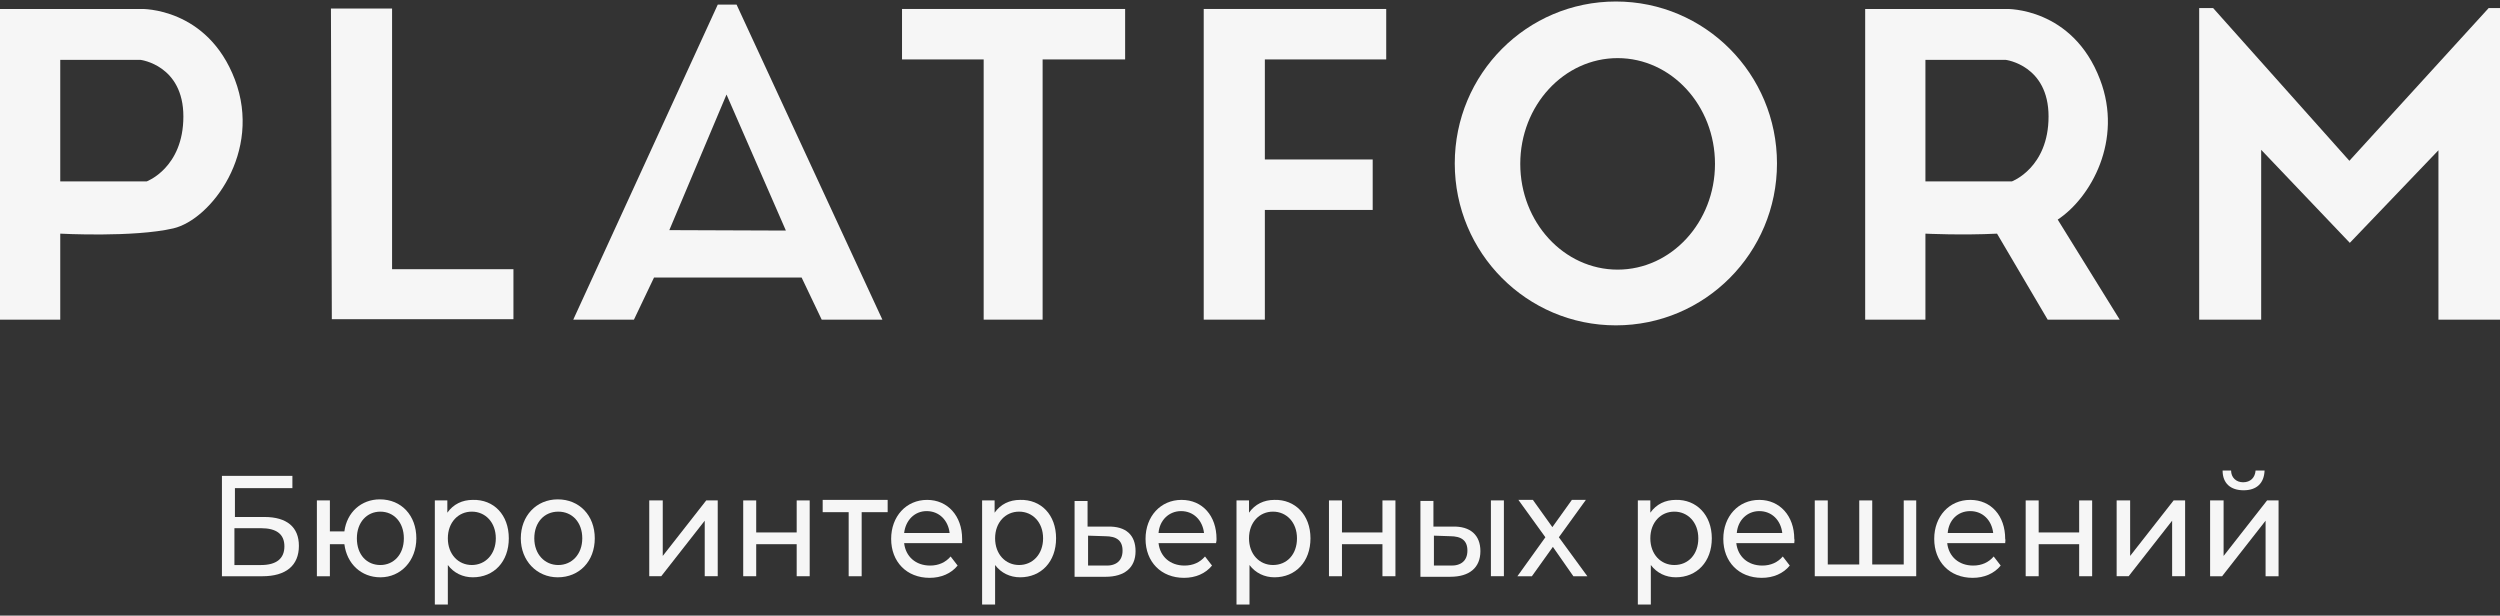<?xml version="1.0" encoding="UTF-8"?> <svg xmlns="http://www.w3.org/2000/svg" width="199" height="49" viewBox="0 0 199 49" fill="none"><rect x="0" y="0" width="199" height="49" fill="#333333" stroke="none"/> <path d="M18.698 6.338C16.508 0.574 11.26 0.714 11.26 0.714H0V25.444H4.796V18.598C4.796 18.598 10.635 18.912 13.797 18.179C16.786 17.48 20.887 12.101 18.698 6.338ZM11.677 14.441H4.796V4.766H11.191C11.191 4.766 14.597 5.185 14.597 9.272C14.597 13.358 11.677 14.441 11.677 14.441Z" fill="#F6F6F6"></path> <path d="M26.343 0.679H31.209V21.427H40.87V25.409H26.413L26.343 0.679Z" fill="#F6F6F6"></path> <path d="M58.63 0.364H57.135L45.632 25.443H50.462L52.061 22.09H63.808L65.407 25.443H70.237L58.63 0.364ZM53.278 18.318L57.83 7.525L62.557 18.353L53.278 18.318Z" fill="#F6F6F6"></path> <path d="M163.794 17.48C166.436 15.734 169.007 11.158 167.166 6.338C164.976 0.574 159.728 0.714 159.728 0.714H148.468V25.444H153.264V18.598C153.264 18.598 156.149 18.738 158.964 18.598L162.995 25.444H168.729L163.794 17.48ZM160.145 14.441H153.264V4.766H159.659C159.659 4.766 163.065 5.185 163.065 9.272C163.065 13.358 160.145 14.441 160.145 14.441Z" fill="#F6F6F6"></path> <path d="M78.3 25.444V4.731H71.801V0.714H89.56V4.731H82.992V25.444H78.3Z" fill="#F6F6F6"></path> <path d="M95.816 25.444H100.682V16.711H109.266V12.694H100.682V4.731H110.343V0.714H95.816V25.444Z" fill="#F6F6F6"></path> <path d="M128.624 0.12C121.534 0.12 115.799 5.883 115.799 13.009C115.799 20.134 121.534 25.898 128.624 25.898C135.713 25.898 141.448 20.134 141.448 13.009C141.448 5.883 135.713 0.12 128.624 0.12ZM128.763 21.462C124.488 21.462 121.013 17.689 121.013 13.044C121.013 8.398 124.488 4.626 128.763 4.626C133.037 4.626 136.513 8.398 136.513 13.044C136.513 17.689 133.037 21.462 128.763 21.462Z" fill="#F6F6F6"></path> <path d="M175.055 25.443V0.644H176.167L187.01 12.799L198.096 0.644H199V25.443H194.1V11.961L187.045 19.331L179.99 11.926V25.443H175.055Z" fill="#F6F6F6"></path> <path d="M17.626 37.879H23.275V38.857H18.7V41.152H21.047C22.837 41.152 23.792 41.959 23.792 43.447C23.792 45.019 22.758 45.869 20.888 45.869H17.666V37.879H17.626ZM20.769 44.977C22.002 44.977 22.638 44.467 22.638 43.489C22.638 42.512 22.002 42.044 20.769 42.044H18.66V44.977H20.769Z" fill="#F6F6F6"></path> <path d="M33.141 42.851C33.141 44.636 31.908 45.954 30.277 45.954C28.765 45.954 27.611 44.891 27.413 43.319H26.259V45.869H25.224V39.834H26.259V42.299H27.413C27.611 40.769 28.765 39.749 30.237 39.749C31.948 39.749 33.141 41.024 33.141 42.851ZM32.147 42.851C32.147 41.576 31.351 40.727 30.277 40.727C29.203 40.727 28.407 41.576 28.407 42.851C28.407 44.169 29.203 44.976 30.277 44.976C31.311 44.976 32.147 44.169 32.147 42.851Z" fill="#F6F6F6"></path> <path d="M40.501 42.85C40.501 44.72 39.308 45.953 37.637 45.953C36.841 45.953 36.125 45.613 35.648 44.975V48.12H34.613V39.833H35.608V40.811C36.085 40.131 36.801 39.791 37.637 39.791C39.308 39.748 40.501 40.981 40.501 42.85ZM39.467 42.85C39.467 41.575 38.631 40.726 37.557 40.726C36.483 40.726 35.648 41.575 35.648 42.85C35.648 44.125 36.483 44.975 37.557 44.975C38.631 44.975 39.467 44.125 39.467 42.85Z" fill="#F6F6F6"></path> <path d="M41.456 42.851C41.456 41.066 42.689 39.749 44.4 39.749C46.111 39.749 47.344 41.024 47.344 42.851C47.344 44.679 46.111 45.954 44.4 45.954C42.729 45.954 41.456 44.636 41.456 42.851ZM46.349 42.851C46.349 41.576 45.554 40.727 44.44 40.727C43.326 40.727 42.53 41.576 42.53 42.851C42.53 44.126 43.366 44.976 44.44 44.976C45.514 44.976 46.349 44.126 46.349 42.851Z" fill="#F6F6F6"></path> <path d="M51.72 39.834H52.755V44.253L56.216 39.834H57.131V45.868H56.096V41.448L52.635 45.868H51.68V39.834H51.72Z" fill="#F6F6F6"></path> <path d="M59.16 39.834H60.194V42.383H63.416V39.834H64.451V45.868H63.416V43.318H60.194V45.868H59.16V39.834Z" fill="#F6F6F6"></path> <path d="M70.657 40.769H68.588V45.869H67.554V40.769H65.485V39.791H70.657V40.769Z" fill="#F6F6F6"></path> <path d="M76.585 43.234H71.97C72.089 44.296 72.885 45.019 74.039 45.019C74.715 45.019 75.272 44.764 75.67 44.296L76.227 45.019C75.71 45.656 74.914 45.996 73.999 45.996C72.169 45.996 70.936 44.721 70.936 42.894C70.936 41.109 72.129 39.791 73.8 39.791C75.431 39.791 76.585 41.066 76.585 42.894C76.585 42.979 76.585 43.106 76.585 43.234ZM71.97 42.426H75.59C75.471 41.406 74.755 40.684 73.76 40.684C72.805 40.684 72.089 41.406 71.97 42.426Z" fill="#F6F6F6"></path> <path d="M84.064 42.85C84.064 44.72 82.871 45.953 81.2 45.953C80.404 45.953 79.688 45.613 79.21 44.975V48.12H78.176V39.833H79.171V40.811C79.648 40.131 80.364 39.791 81.2 39.791C82.871 39.748 84.064 40.981 84.064 42.85ZM83.03 42.85C83.03 41.575 82.194 40.726 81.12 40.726C80.046 40.726 79.21 41.575 79.21 42.85C79.21 44.125 80.046 44.975 81.12 44.975C82.194 44.975 83.03 44.125 83.03 42.85Z" fill="#F6F6F6"></path> <path d="M90.39 43.872C90.39 45.189 89.514 45.912 88.003 45.912H85.536V39.877H86.57V41.917H88.162C89.634 41.874 90.39 42.597 90.39 43.872ZM89.355 43.829C89.355 43.022 88.878 42.682 87.963 42.682L86.61 42.639V45.019H87.963C88.838 45.062 89.355 44.637 89.355 43.829Z" fill="#F6F6F6"></path> <path d="M96.795 43.234H92.22C92.339 44.296 93.135 45.019 94.288 45.019C94.965 45.019 95.522 44.764 95.919 44.296L96.477 45.019C95.959 45.656 95.164 45.996 94.249 45.996C92.419 45.996 91.185 44.721 91.185 42.894C91.185 41.109 92.379 39.791 94.05 39.791C95.721 39.791 96.835 41.066 96.835 42.894C96.835 42.979 96.835 43.106 96.795 43.234ZM92.22 42.426H95.84C95.721 41.406 95.004 40.684 94.01 40.684C93.055 40.684 92.299 41.406 92.22 42.426Z" fill="#F6F6F6"></path> <path d="M104.314 42.85C104.314 44.72 103.12 45.953 101.449 45.953C100.654 45.953 99.938 45.613 99.46 44.975V48.12H98.426V39.833H99.421V40.811C99.898 40.131 100.614 39.791 101.449 39.791C103.081 39.748 104.314 40.981 104.314 42.85ZM103.24 42.85C103.24 41.575 102.404 40.726 101.33 40.726C100.256 40.726 99.421 41.575 99.421 42.85C99.421 44.125 100.256 44.975 101.33 44.975C102.444 44.975 103.24 44.125 103.24 42.85Z" fill="#F6F6F6"></path> <path d="M105.786 39.834H106.82V42.383H110.043V39.834H111.077V45.868H110.043V43.318H106.82V45.868H105.786V39.834Z" fill="#F6F6F6"></path> <path d="M117.84 43.871C117.84 45.188 116.965 45.911 115.453 45.911H113.066V39.876H114.101V41.916H115.612C117.045 41.873 117.84 42.596 117.84 43.871ZM116.806 43.828C116.806 43.021 116.329 42.681 115.413 42.681L114.14 42.638V45.018H115.413C116.289 45.061 116.806 44.636 116.806 43.828ZM118.676 39.834H119.71V45.868H118.676V39.834Z" fill="#F6F6F6"></path> <path d="M125.24 45.869L123.609 43.531L121.938 45.869H120.784L123.012 42.766L120.864 39.791H122.017L123.569 41.959L125.121 39.791H126.235L124.086 42.766L126.354 45.869H125.24Z" fill="#F6F6F6"></path> <path d="M136.26 42.85C136.26 44.72 135.066 45.953 133.395 45.953C132.6 45.953 131.884 45.613 131.406 44.975V48.12H130.372V39.833H131.366V40.811C131.844 40.131 132.56 39.791 133.395 39.791C135.026 39.748 136.26 40.981 136.26 42.85ZM135.186 42.85C135.186 41.575 134.35 40.726 133.276 40.726C132.202 40.726 131.366 41.575 131.366 42.85C131.366 44.125 132.202 44.975 133.276 44.975C134.39 44.975 135.186 44.125 135.186 42.85Z" fill="#F6F6F6"></path> <path d="M142.824 43.234H138.209C138.329 44.296 139.124 45.019 140.278 45.019C140.954 45.019 141.511 44.764 141.909 44.296L142.466 45.019C141.949 45.656 141.153 45.996 140.238 45.996C138.408 45.996 137.175 44.721 137.175 42.894C137.175 41.109 138.368 39.791 140.039 39.791C141.67 39.791 142.824 41.066 142.824 42.894C142.864 42.979 142.824 43.106 142.824 43.234ZM138.249 42.426H141.869C141.75 41.406 141.034 40.684 140.039 40.684C139.085 40.684 138.329 41.406 138.249 42.426Z" fill="#F6F6F6"></path> <path d="M152.531 39.834V45.868H144.455V39.834H145.49V44.933H147.996V39.834H149.03V44.933H151.537V39.834H152.531Z" fill="#F6F6F6"></path> <path d="M159.613 43.234H154.998C155.117 44.296 155.913 45.019 157.067 45.019C157.743 45.019 158.3 44.764 158.698 44.296L159.255 45.019C158.738 45.656 157.942 45.996 157.027 45.996C155.197 45.996 153.964 44.721 153.964 42.894C153.964 41.109 155.157 39.791 156.828 39.791C158.499 39.791 159.613 41.066 159.613 42.894C159.653 42.979 159.613 43.106 159.613 43.234ZM155.038 42.426H158.658C158.539 41.406 157.823 40.684 156.828 40.684C155.833 40.684 155.117 41.406 155.038 42.426Z" fill="#F6F6F6"></path> <path d="M161.244 39.834H162.278V42.383H165.501V39.834H166.535V45.868H165.501V43.318H162.278V45.868H161.244V39.834Z" fill="#F6F6F6"></path> <path d="M168.524 39.834H169.559V44.253L173.02 39.834H173.935V45.868H172.901V41.448L169.439 45.868H168.485V39.834H168.524Z" fill="#F6F6F6"></path> <path d="M175.964 39.834H176.998V44.254L180.459 39.834H181.374V45.869H180.34V41.449L176.879 45.869H175.924V39.834H175.964ZM176.919 37.454H177.595C177.595 38.007 177.993 38.389 178.55 38.389C179.147 38.389 179.505 38.007 179.544 37.454H180.26C180.221 38.474 179.624 39.026 178.59 39.026C177.555 39.026 176.919 38.474 176.919 37.454Z" fill="#F6F6F6"></path> </svg> 